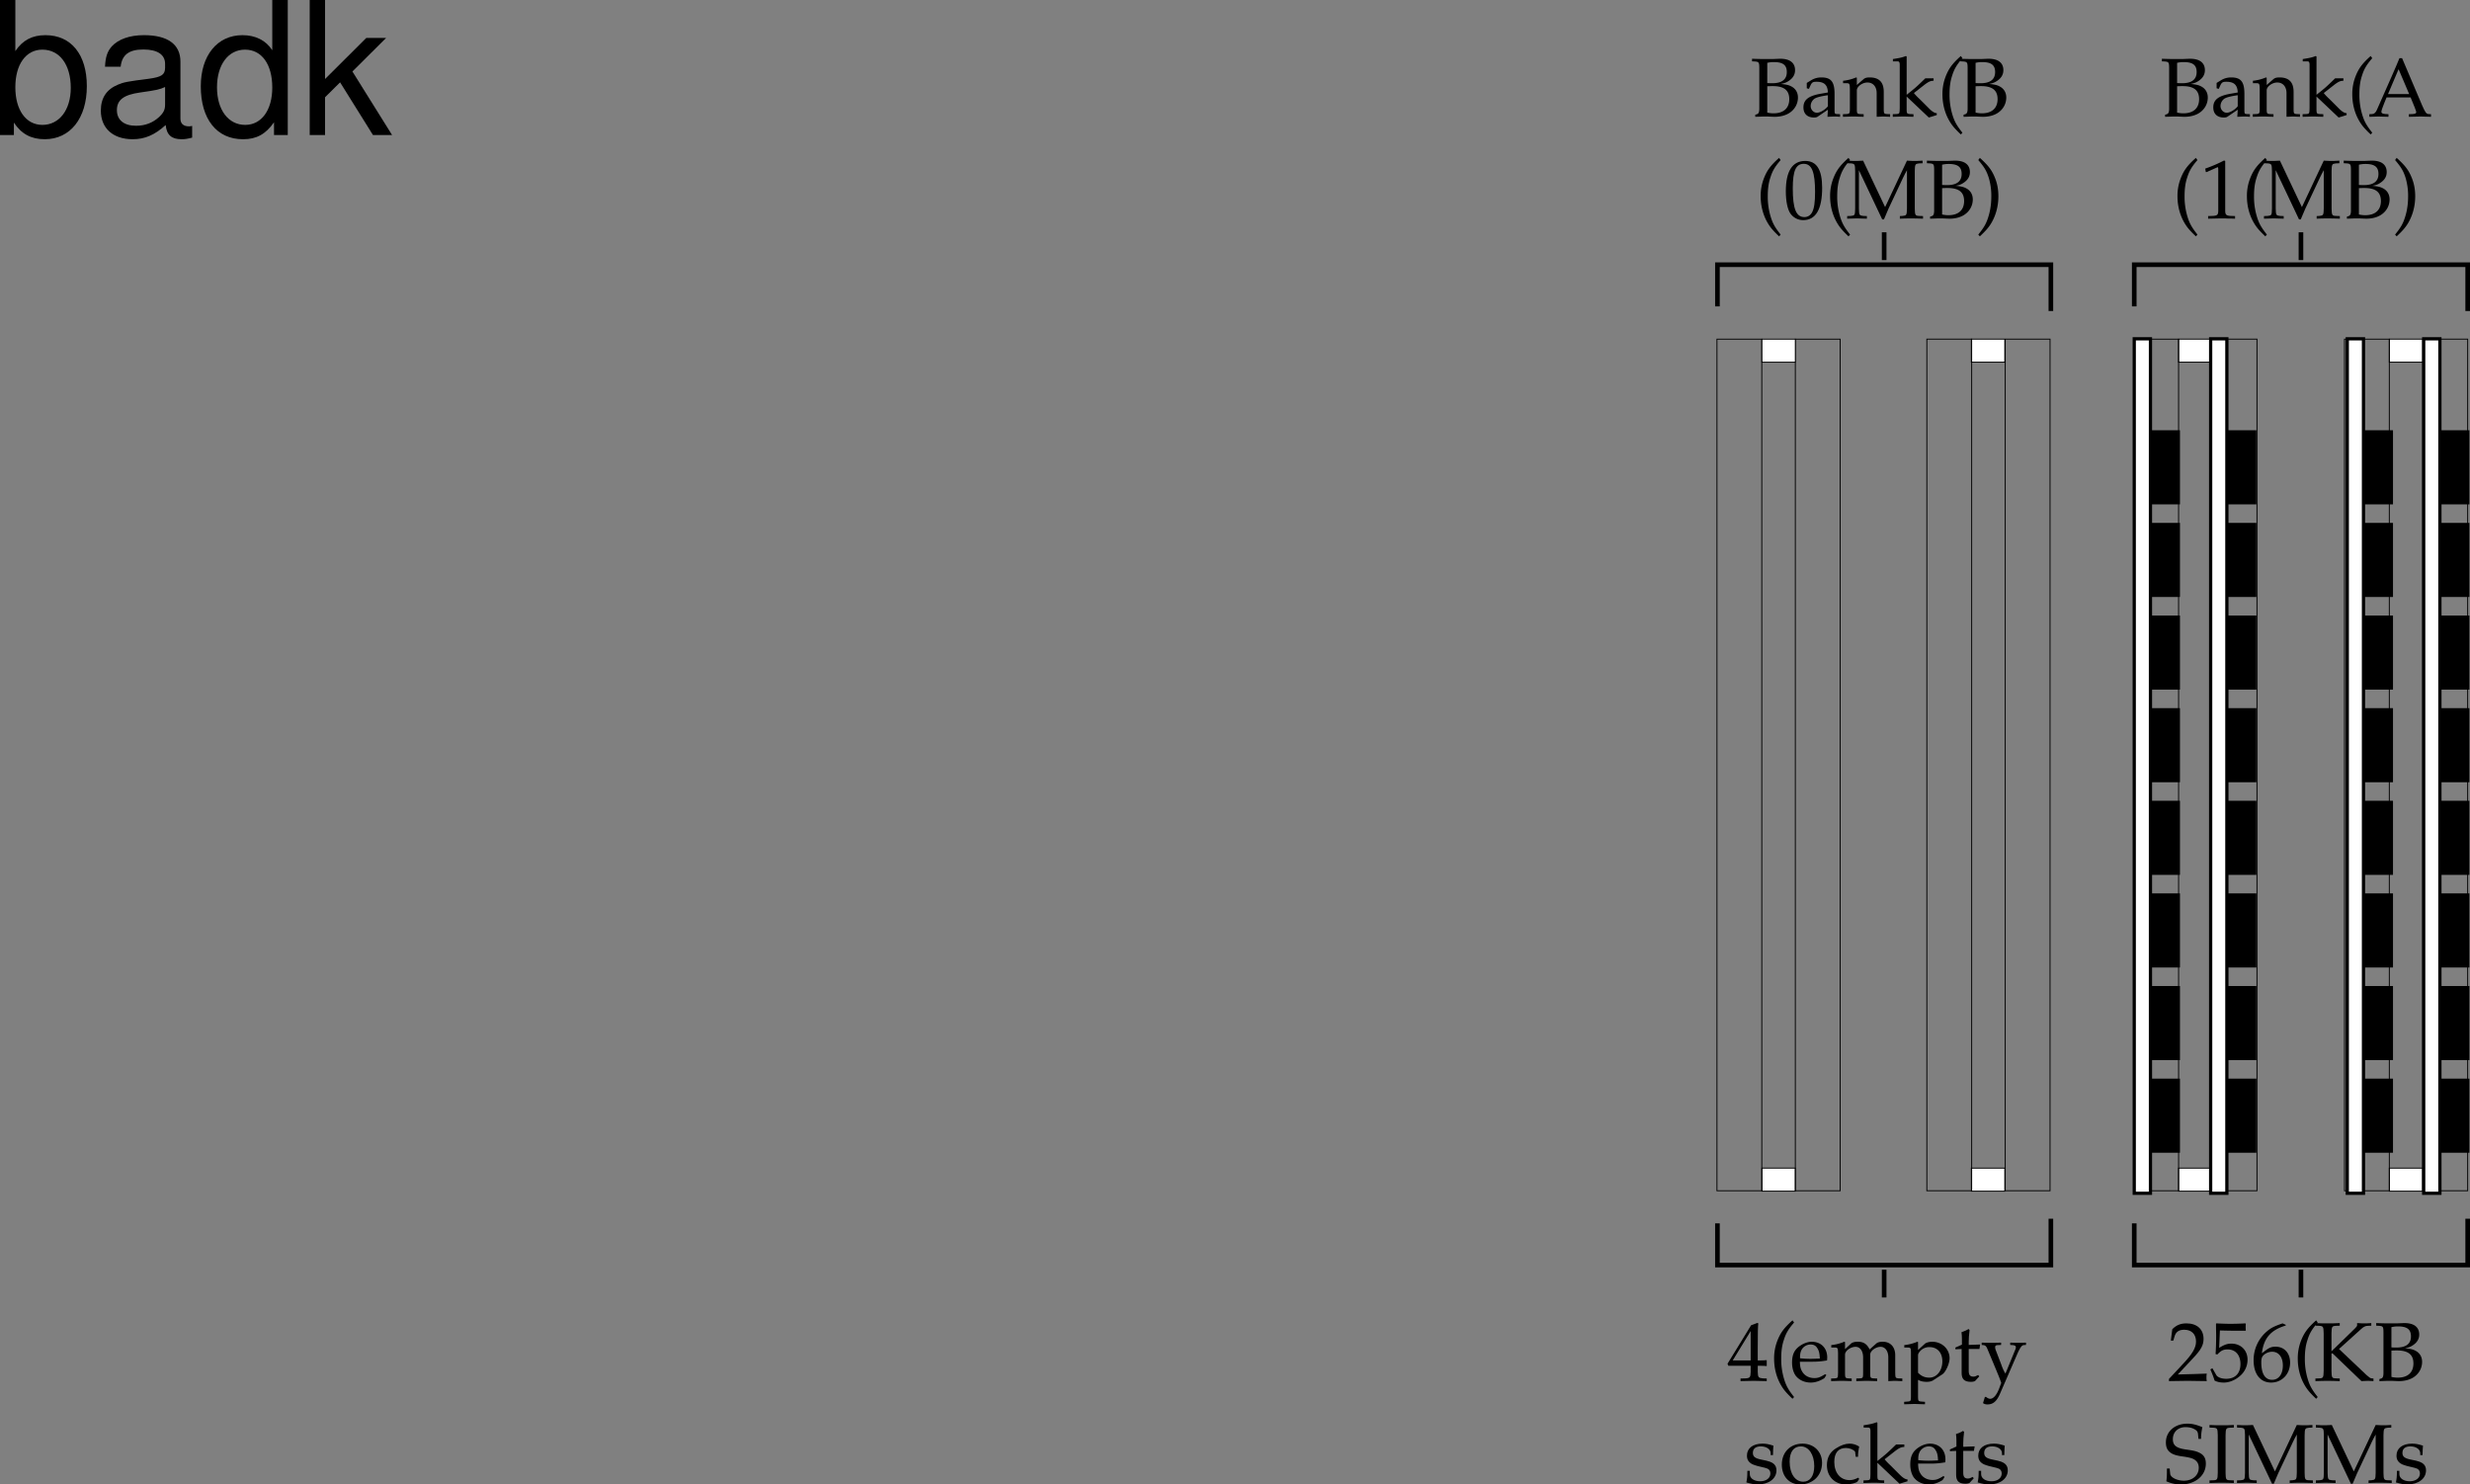 <svg xmlns="http://www.w3.org/2000/svg" xmlns:xlink="http://www.w3.org/1999/xlink" width="266.672" height="160.266"><rect width="100%" height="100%" fill="#808080" stroke="none"/><defs><path id="a" d="M.578-.188v.22c.563-.016.797-.032 1-.032h.297c.688.031.703.031.813.031.656 0 1.25-.172 1.656-.469.531-.374.843-.968.843-1.609 0-.469-.187-.828-.515-1.078-.36-.25-.656-.328-1.344-.39.438-.079.64-.172.89-.344.438-.297.657-.672.657-1.141 0-.797-.563-1.234-1.594-1.234-.094 0-.094 0-.812.03h-.813c-.25 0-.656 0-1.422-.03v.28l.329.016c.421.047.453.094.453.813v4.266c0 .343-.063.53-.204.593zm1.297-3.078c.344-.015.406-.015.594-.015 1.219 0 1.781.453 1.781 1.406 0 .969-.61 1.531-1.688 1.531a3.08 3.08 0 0 1-.687-.078zm0-2.53c.234-.048.406-.079.703-.079 1 0 1.406.328 1.406 1.078 0 .797-.53 1.203-1.562 1.203-.156 0-.281 0-.547-.015zm0 0"/><path id="b" d="M2.922-.734 2.875.03c.438-.014.578-.03.703-.03.11 0 .172 0 .469.016l.187.015V-.25l-.343-.016c-.235-.015-.25-.046-.25-.515v-1.656c0-1.313-.375-1.782-1.422-1.782-.406 0-.75.094-1.094.297l-.484.297v.578l.234.063L1-3.266c.188-.421.281-.484.688-.484.843 0 1.203.344 1.234 1.156l-.89.156C.796-2.203.281-1.78.281-.984c0 .687.421 1.093 1.14 1.093.172 0 .312-.03.375-.078zm0-.375c-.266.359-.828.703-1.188.703-.359 0-.671-.328-.671-.719a.98.98 0 0 1 .437-.813c.234-.14.734-.265 1.422-.359zm0 0"/><path id="c" d="M3.688.031C4.109.016 4.25 0 4.405 0c.125 0 .297.016.735.031V-.25l-.36-.016c-.312-.03-.328-.062-.328-.656v-1.734c0-1.047-.5-1.563-1.516-1.563-.328 0-.515.047-.703.219l-.687.594v-.781l-.078-.032a4.904 4.904 0 0 1-1.407.36v.265H.39c.375 0 .39.031.406.656v2.016c0 .594-.031.625-.344.656L.047-.25v.281C.625.016.875 0 1.172 0c.281 0 .531.016 1.11.031V-.25l-.407-.016c-.313-.03-.328-.062-.328-.656v-1.906c0-.406.594-.844 1.14-.844.61 0 1 .453 1 1.14zm0 0"/><path id="d" d="M.188-.25v.281C.813.016 1.078 0 1.327 0c.25 0 .5.016 1.094.031V-.25l-.39-.016c-.329-.03-.345-.062-.345-.656v-1.234L4.079.109l.86-.265V-.36c-.22 0-.47-.157-.766-.438L3.047-1.922a5.88 5.88 0 0 1-.578-.61l1.156-.905c.438-.329.656-.422.969-.422v-.266h-.89c-.579.563-1 .969-1.36 1.25l-.656.531v-4.125l-.079-.062c-.39.156-.687.218-1.406.328v.25H.72c.156 0 .219.11.219.375v4.656C.923-.328.923-.297.61-.266zm0 0"/><path id="e" d="M2.703 1.75C2.063.937 1.828.516 1.593-.297a7.41 7.41 0 0 1-.28-2.11c0-.75.078-1.374.265-1.952.234-.75.469-1.172 1.125-1.938l-.172-.234c-.922.828-1.297 1.343-1.64 2.218A5.184 5.184 0 0 0 .547-2.39c0 .954.219 1.875.64 2.672.329.61.61.953 1.344 1.656zm0 0"/><path id="f" d="M2.36-6.203C.968-6.203.265-5.093.265-2.922c0 1.063.187 1.969.5 2.406.312.438.812.704 1.375.704 1.36 0 2.047-1.172 2.047-3.485 0-1.969-.593-2.906-1.828-2.906zm-.157.312c.875 0 1.219.891 1.219 3.047 0 1.11-.094 1.766-.328 2.203-.188.329-.469.5-.828.5-.891 0-1.25-.906-1.25-3.093 0-1.907.328-2.657 1.187-2.657zm0 0"/><path id="g" d="M8.281-5.953v-.281c-.469.03-.672.03-.844.03-.156 0-.359 0-.843-.03L4.234-1.22 1.86-6.234c-.515.03-.703.03-.859.03-.156 0-.344 0-.86-.03v.28l.407.016c.422.047.437.094.453.813v4.047C.985-.344.97-.312.548-.266L.14-.25v.281C.797.016 1.016 0 1.187 0c.172 0 .438.016 1.079.031V-.25l-.391-.016c-.422-.046-.453-.078-.469-.812v-4.125L3.922.109h.187c.235-.546.391-.921.485-1.14l1.593-3.39c.125-.266.235-.47.407-.782v4.125c-.016.734-.047.766-.469.812l-.297.016v.281C6.234.016 6.5 0 6.968 0c.516 0 .829.016 1.36.031V-.25l-.422-.016c-.422-.015-.453-.093-.468-.812v-4.047c.015-.719.046-.766.468-.813zm0 0"/><path id="h" d="M.453 1.938c.625-.594.89-.891 1.172-1.329.547-.875.828-1.921.828-3 0-.687-.11-1.328-.344-1.921-.343-.875-.718-1.375-1.656-2.22l-.172.235c.656.766.906 1.188 1.14 1.938a6.82 6.82 0 0 1 .266 1.968c0 .766-.093 1.454-.28 2.094C1.171.516.936.937.28 1.75Zm0 0"/><path id="i" d="M3.672-6.297H3.39c-.157.36-.297.703-.36.86-.14.312-.328.734-.469 1.078L.954-.72C.843-.453.672-.28.47-.266L.14-.25v.281C.75.016.937 0 1.109 0c.157 0 .438.016 1.094.031V-.25l-.328-.016c-.313-.03-.438-.093-.438-.234 0-.125.125-.5.313-.953l.25-.61h2.594l.422 1.032c.156.406.187.484.187.578 0 .11-.14.172-.375.187l-.422.016v.281C5.141.016 5.47 0 5.656 0c.203 0 .453.016 1.14.031V-.25L6.5-.266c-.234-.046-.328-.187-.656-.921ZM2.156-2.422l1.14-2.687 1.142 2.687zm0 0"/><path id="j" d="M.61-5h.078l1.171-.516c0-.015.016-.015.016-.015.063 0 .078.093.078.297V-.86c0 .468-.094.562-.578.593L.859-.25v.281C1.641.016 2.156 0 2.344 0c.125 0 .328 0 .625.016.125 0 .375 0 .797.015V-.25l-.47-.016c-.483-.03-.593-.125-.593-.593v-5.344l-.125-.047a15.14 15.14 0 0 1-2.031.875Zm0 0"/><path id="k" d="M2.516-1.625v.672c-.016.562-.079.656-.532.687l-.562.016v.281C2.234.016 2.578 0 2.828 0c.281 0 .64.016 1.422.031V-.25l-.438-.016c-.453-.046-.515-.125-.53-.687v-.672c.53 0 .718 0 .968.031v-.64c-.281.03-.453.03-.734.03H3.28v-1.25c0-1.687.016-2.515.063-2.75l-.11-.046-.671.25L.015-1.844l.093.219Zm0-.578H.578l1.938-3.172Zm0 0"/><path id="l" d="m3.938-.625-.126-.094c-.562.344-.78.422-1.171.422-.579 0-1.063-.266-1.313-.703-.172-.281-.234-.547-.25-1.063h1.313c.64 0 1.062-.046 1.625-.14 0-.125.015-.203.015-.313 0-1.03-.672-1.703-1.687-1.703-.313 0-.703.11-1.078.328C.53-3.453.234-2.906.234-1.969c0 .563.141 1.047.375 1.39.36.485.954.766 1.641.766.344 0 .672-.078 1.031-.234.235-.11.438-.219.469-.281zm-.704-1.781c-.468.015-.671.031-1.015.031a9.74 9.74 0 0 1-1.125-.063c0-.421.031-.609.14-.859a1.12 1.12 0 0 1 1-.625c.313 0 .547.11.704.36.203.296.265.562.296 1.156zm0 0"/><path id="m" d="M.14-.25v.281C.782.016 1.032 0 1.282 0c.282 0 .532.016 1.078.031V-.25l-.375-.016c-.312-.03-.343-.062-.343-.656v-1.906c0-.406.593-.844 1.14-.844.485 0 .813.453.813 1.14v1.61c0 .594-.016.625-.328.656L2.86-.25v.281C3.484.016 3.75 0 3.984 0 4.22 0 4.47.016 5.11.031V-.25l-.421-.016c-.313-.046-.329-.062-.329-.656v-1.906c0-.406.594-.844 1.125-.844.485 0 .829.453.829 1.14V.032C6.718.016 6.859 0 7.016 0c.14 0 .312.016.812.031V-.25l-.437-.016c-.313-.046-.313-.062-.329-.656v-1.844c0-.89-.515-1.453-1.343-1.453-.328 0-.578.063-.735.219l-.687.61C4-3.985 3.64-4.22 3.016-4.22c-.329 0-.579.063-.75.219l-.625.578v-.765l-.079-.032a4.904 4.904 0 0 1-1.406.36v.265H.5c.36 0 .375.031.39.656v2.016c-.015.594-.015.625-.328.656Zm0 0"/><path id="n" d="M.078 2.266v.265c.61-.015.875-.031 1.125-.031.234 0 .5.016 1.125.031v-.265l-.422-.032c-.312-.03-.328-.062-.328-.656V-.109c.281.156.563.218.953.218.281 0 .5-.062.64-.14l1.032-.672c.36-.235.781-1.156.781-1.735 0-1-.828-1.78-1.875-1.78-.328 0-.656.093-.796.218l-.735.672v-.86l-.078-.03a5.038 5.038 0 0 1-1.406.359v.265h.328c.375 0 .39.031.39.656v4.516c0 .594-.015.625-.328.656zm1.5-5.016c0-.125.047-.234.156-.375a1.312 1.312 0 0 1 1.079-.516c.843 0 1.39.594 1.39 1.532 0 1.015-.61 1.765-1.406 1.765-.5 0-.875-.172-1.219-.531zm0 0"/><path id="o" d="M.875-3.438v2.594c0 .656.297.953 1 .953.203 0 .422-.046.469-.109l.437-.484-.125-.141c-.219.125-.344.172-.515.172-.36 0-.5-.188-.5-.625v-2.36h1.156l.078-.484-1.234.047v-.344c0-.36.03-.75.093-1.265l-.109-.11c-.219.14-.484.25-.766.344.032.25.047.438.047.719v.625l-.703.312v.188zm0 0"/><path id="p" d="M2.672-.781c-.203-.328-.297-.547-.453-.985L1.64-3.28a.896.896 0 0 1-.079-.375c0-.125.094-.203.297-.203l.344-.016v-.25c-.594.016-.844.016-1.047.016-.218 0-.437 0-1.047-.016v.25l.157.016c.234.015.343.125.468.437l.985 2.36c.25.609.343.828.5 1.28l-.203.548c-.282.765-.641 1.171-.985 1.171-.14 0-.312-.078-.453-.203H.453l-.203.672a.79.79 0 0 0 .484.14c.594 0 .985-.327 1.329-1.108L3.89-2.766c.359-.828.53-1.062.75-1.093l.25-.016v-.25c-.485.016-.688.016-.844.016-.172 0-.375 0-.86-.016v.25l.235.016c.25.015.375.093.375.218a.693.693 0 0 1-.047.235zm0 0"/><path id="q" d="M.375-1.281c0 .61-.031.89-.11 1.25.485.14.829.218 1.235.218 1.188 0 2.016-.625 2.016-1.515 0-.297-.079-.484-.25-.672-.235-.219-.516-.328-1.329-.484C1.204-2.625.97-2.813.97-3.22c0-.453.297-.703.86-.703.609 0 1.062.313 1.062.735v.203h.25c.015-.516.015-.735.046-1.016-.484-.156-.796-.219-1.171-.219-1.047 0-1.688.5-1.688 1.297 0 .453.203.735.61.938.25.109.734.25 1.343.375.406.093.578.28.578.625 0 .484-.453.828-1.093.828C1.109-.156.64-.47.64-.922v-.36Zm0 0"/><path id="r" d="M2.516-4.219C1.203-4.219.28-3.297.28-1.953c0 1.266.797 2.14 1.969 2.14 1.39 0 2.375-.968 2.375-2.328 0-1.218-.875-2.078-2.11-2.078zm-.172.297c.844 0 1.437.89 1.437 2.125 0 1.047-.437 1.688-1.187 1.688-.875 0-1.469-.875-1.469-2.157 0-1.078.438-1.656 1.219-1.656zm0 0"/><path id="s" d="M3.594-2.797c0-.422.047-.781.125-1.11-.36-.218-.672-.312-1.047-.312-.438 0-.938.172-1.469.516-.64.39-.969 1.015-.969 1.812 0 1.22.844 2.079 2.063 2.079.469 0 1.14-.172 1.234-.313l.188-.281-.094-.14c-.344.171-.625.265-.938.265-1 0-1.656-.781-1.656-1.969 0-.969.438-1.5 1.25-1.5.406 0 .828.172 1 .406l.063.547zm0 0"/><path id="t" d="M.14-.203V.03C1.235.016 1.75 0 2.157 0c.375 0 .906.016 2.063.031-.032-.187-.032-.281-.032-.406s0-.219.032-.406c-1.047.047-1.453.047-3.125.094l1.64-1.75c.875-.923 1.14-1.423 1.14-2.094 0-1.032-.703-1.672-1.844-1.672-.64 0-1.078.187-1.531.625L.344-4.344h.265l.125-.422c.141-.515.47-.75 1.063-.75.781 0 1.266.485 1.266 1.266 0 .672-.376 1.328-1.391 2.406zm0 0"/><path id="u" d="M1.14-5.438c1.141.032 1.641.032 2.75.032l.047-.032c-.015-.171-.015-.234-.015-.375 0-.109 0-.187.015-.343l-.046-.047a30.51 30.51 0 0 1-1.563.047c-.515 0-.922-.016-1.578-.047l-.031.047c0 .547.015.968.015 1.25 0 .781-.03 1.625-.062 2.015l.187.047c.422-.437.657-.547 1.11-.547.86 0 1.39.61 1.39 1.579 0 1-.562 1.593-1.546 1.593-.5 0-.938-.172-1.063-.406l-.422-.734-.219.125c.22.515.329.796.454 1.203.25.14.593.218 1 .218.593 0 1.234-.265 1.734-.703a2.289 2.289 0 0 0 .828-1.765c0-1.016-.719-1.735-1.75-1.735-.438 0-.75.11-1.313.454zm0 0"/><path id="v" d="M1.172-2.984c.203-1.625.953-2.5 2.578-2.985v-.078l-.344-.156c-.86.297-1.234.469-1.687.86A4.057 4.057 0 0 0 .28-2.22C.281-.734 1 .187 2.171.187c1.173 0 2.048-.921 2.048-2.156 0-1.031-.625-1.718-1.578-1.718-.454 0-.72.124-1.25.546zm1.11-.157c.702 0 1.155.579 1.155 1.485 0 .937-.453 1.547-1.156 1.547-.765 0-1.172-.657-1.172-1.875 0-.313.032-.485.125-.641.204-.297.625-.516 1.047-.516zm0 0"/><path id="w" d="m1.938-2.922.093-.062L5.171.03c.485-.015.61-.031.72-.031.125 0 .234.016.578.031v-.28L6.28-.266c-.14 0-.281-.109-.562-.359L2.75-3.438l2.39-2.156c.25-.234.47-.343.704-.343l.39-.016v-.281c-.406.03-.562.03-.718.03-.157 0-.36 0-.813-.03v.25c.016.046-.11.218-.25.343L1.937-3.187v-1.938c.016-.719.047-.781.47-.813l.421-.015v-.281c-.531.03-.86.03-1.312.03-.454 0-.782 0-1.313-.03v.28l.422.016c.422.032.453.094.469.813v4.047c-.016.719-.047.797-.469.812L.203-.25v.281C.734.016 1.047 0 1.516 0c.468 0 .78.016 1.312.031V-.25l-.422-.016c-.422-.015-.453-.078-.469-.812Zm0 0"/><path id="x" d="M4.016-4.734c0-.485.046-.797.14-1.266-.734-.297-1.125-.375-1.625-.375-1.344 0-2.312.844-2.312 2.016 0 .453.11.765.375 1.015.312.281.719.422 1.594.531.687.11 1 .204 1.234.407.234.187.344.453.344.797 0 .812-.672 1.39-1.61 1.39-.719 0-1.422-.344-1.469-.719L.625-1.53H.328c0 .687 0 .968-.062 1.375a3.716 3.716 0 0 0 1.562.344c1.563 0 2.703-.954 2.703-2.25 0-.626-.25-1-.828-1.235-.281-.125-.515-.172-1.25-.281C1.36-3.718.97-4.016.97-4.703.969-5.47 1.53-6 2.329-6c.358 0 .687.063.937.203.296.156.39.281.421.547l.047.516zm0 0"/><path id="y" d="M2.828-5.953v-.281c-.531.03-.86.03-1.312.03-.454 0-.782 0-1.313-.03v.28l.422.016c.422.032.453.094.469.813v4.047c-.016.719-.047.797-.469.812L.203-.25v.281C.734.016 1.047 0 1.516 0c.468 0 .78.016 1.312.031V-.25l-.422-.016c-.422-.015-.453-.078-.469-.812v-4.047c.016-.719.047-.781.47-.813zm0 0"/><path id="z" d="M1.078-14.578V0h1.5v-1.344C3.375-.125 4.438.453 5.906.453c2.75 0 4.547-2.25 4.547-5.734 0-3.407-1.687-5.5-4.469-5.5-1.437 0-2.468.547-3.25 1.719v-5.516zm4.578 5.36c1.86 0 3.063 1.624 3.063 4.124 0 2.375-1.235 4-3.063 4-1.781 0-2.922-1.61-2.922-4.062 0-2.469 1.141-4.063 2.922-4.063zm0 0"/><path id="A" d="M10.703-.984c-.187.046-.265.046-.36.046-.577 0-.905-.296-.905-.828v-6.156c0-1.86-1.36-2.86-3.938-2.86-1.547 0-2.766.438-3.484 1.22-.47.546-.672 1.14-.72 2.187h1.688c.141-1.281.891-1.86 2.454-1.86 1.515 0 2.343.547 2.343 1.547v.454c-.015.718-.375.968-1.734 1.156-2.36.297-2.734.375-3.36.64C1.454-4.921.845-4 .845-2.64.844-.734 2.156.453 4.28.453 5.594.453 6.656 0 7.844-1.078 7.954 0 8.484.453 9.562.453c.36 0 .579-.031 1.141-.172zM7.781-3.297c0 .563-.156.89-.656 1.36-.688.625-1.5.937-2.484.937-1.297 0-2.063-.625-2.063-1.688 0-1.093.719-1.656 2.516-1.906 1.781-.25 2.125-.328 2.687-.593zm0 0"/><path id="B" d="M9.906-14.578H8.234v5.422c-.687-1.063-1.812-1.625-3.218-1.625-2.72 0-4.5 2.187-4.5 5.515 0 3.547 1.718 5.72 4.562 5.72 1.438 0 2.438-.532 3.344-1.829V0h1.484Zm-4.61 5.36c1.798 0 2.938 1.577 2.938 4.093 0 2.422-1.156 4.031-2.921 4.031-1.829 0-3.047-1.625-3.047-4.062 0-2.438 1.218-4.063 3.03-4.063zm0 0"/><path id="C" d="M2.813-14.578H1.155V0h1.657v-4.078l1.624-1.61L7.985 0h2.063L5.766-6.86l3.64-3.624h-2.14L2.812-6.047zm0 0"/></defs><path fill="#fff" d="M212.836 128.602h3.61v-2.489h-3.61v2.489"/><path fill="none" stroke="#000" stroke-miterlimit="10" stroke-width=".1" d="M212.836 128.602h3.61v-2.489h-3.61zm0 0"/><path fill="#fff" d="M212.836 39.102h3.61v-2.489h-3.61v2.489"/><path fill="none" stroke="#000" stroke-miterlimit="10" stroke-width=".1" d="M212.836 39.102h3.61v-2.489h-3.61zm8.496-2.489h-4.84v91.942h4.84zm0 0"/><path fill="none" stroke="#000" stroke-miterlimit="10" stroke-width=".1" d="M212.871 36.613h-4.84v91.942h4.84zm0 0"/><path fill="#fff" d="M257.96 128.602h3.61v-2.489h-3.61v2.489"/><path fill="none" stroke="#000" stroke-miterlimit="10" stroke-width=".1" d="M257.96 128.602h3.61v-2.489h-3.61zm0 0"/><path fill="#fff" d="M257.96 39.102h3.61v-2.489h-3.61v2.489"/><path fill="none" stroke="#000" stroke-miterlimit="10" stroke-width=".1" d="M257.96 39.102h3.61v-2.489h-3.61zm8.462-2.489h-4.84v91.942h4.84zm0 0"/><path fill="none" stroke="#000" stroke-miterlimit="10" stroke-width=".1" d="M257.96 36.613h-4.839v91.942h4.84zm0 0"/><path fill="#fff" d="M190.223 128.602h3.609v-2.489h-3.61v2.489"/><path fill="none" stroke="#000" stroke-miterlimit="10" stroke-width=".1" d="M190.223 128.602h3.609v-2.489h-3.61zm0 0"/><path fill="none" stroke="#000" stroke-miterlimit="10" stroke-width=".1" d="M198.672 36.613h-4.84v91.942h4.84zm-8.462 0h-4.839v91.942h4.84zm0 0"/><path fill="#fff" d="M190.223 39.102h3.609v-2.489h-3.61v2.489"/><path fill="none" stroke="#000" stroke-miterlimit="10" stroke-width=".1" d="M190.223 39.102h3.609v-2.489h-3.61zm0 0"/><path fill="#fff" d="M235.21 128.602h3.61v-2.489h-3.61v2.489"/><path fill="none" stroke="#000" stroke-miterlimit="10" stroke-width=".1" d="M235.21 128.602h3.61v-2.489h-3.61zm0 0"/><path fill="#fff" d="M235.21 39.102h3.61v-2.489h-3.61v2.489"/><path fill="none" stroke="#000" stroke-miterlimit="10" stroke-width=".1" d="M235.21 39.102h3.61v-2.489h-3.61zm8.462-2.489h-4.84v91.942h4.84zm0 0"/><path fill="none" stroke="#000" stroke-miterlimit="10" stroke-width=".1" d="M235.21 36.613h-4.839v91.942h4.84zm0 0"/><g transform="translate(-11.578 -3.422)"><use xlink:href="#a" width="100%" height="100%" x="200.505" y="16"/><use xlink:href="#b" width="100%" height="100%" x="206.004" y="16"/><use xlink:href="#c" width="100%" height="100%" x="210.504" y="16"/><use xlink:href="#d" width="100%" height="100%" x="215.742" y="16"/><use xlink:href="#e" width="100%" height="100%" x="220.746" y="16"/><use xlink:href="#a" width="100%" height="100%" x="222.996" y="16"/></g><g transform="translate(-11.578 -3.422)"><use xlink:href="#e" width="100%" height="100%" x="201.121" y="27"/><use xlink:href="#f" width="100%" height="100%" x="204.118" y="27"/><use xlink:href="#e" width="100%" height="100%" x="208.618" y="27"/><use xlink:href="#g" width="100%" height="100%" x="210.868" y="27"/><use xlink:href="#a" width="100%" height="100%" x="219.382" y="27"/><use xlink:href="#h" width="100%" height="100%" x="224.881" y="27"/></g><g transform="translate(-11.578 -3.422)"><use xlink:href="#a" width="100%" height="100%" x="244.753" y="16"/><use xlink:href="#b" width="100%" height="100%" x="250.252" y="16"/><use xlink:href="#c" width="100%" height="100%" x="254.752" y="16"/><use xlink:href="#d" width="100%" height="100%" x="259.99" y="16"/><use xlink:href="#e" width="100%" height="100%" x="264.994" y="16"/><use xlink:href="#i" width="100%" height="100%" x="267.244" y="16"/></g><g transform="translate(-11.578 -3.422)"><use xlink:href="#e" width="100%" height="100%" x="246.121" y="27"/><use xlink:href="#j" width="100%" height="100%" x="249.118" y="27"/><use xlink:href="#e" width="100%" height="100%" x="253.618" y="27"/><use xlink:href="#g" width="100%" height="100%" x="255.868" y="27"/><use xlink:href="#a" width="100%" height="100%" x="264.382" y="27"/><use xlink:href="#h" width="100%" height="100%" x="269.881" y="27"/></g><g transform="translate(-11.578 -3.422)"><use xlink:href="#k" width="100%" height="100%" x="198.072" y="152.5"/><use xlink:href="#e" width="100%" height="100%" x="202.572" y="152.5"/><use xlink:href="#l" width="100%" height="100%" x="204.822" y="152.5"/><use xlink:href="#m" width="100%" height="100%" x="209.133" y="152.5"/><use xlink:href="#n" width="100%" height="100%" x="217.08" y="152.5"/><use xlink:href="#o" width="100%" height="100%" x="222.489" y="152.5"/><use xlink:href="#p" width="100%" height="100%" x="225.423" y="152.5"/></g><g transform="translate(-11.578 -3.422)"><use xlink:href="#q" width="100%" height="100%" x="199.855" y="163.5"/><use xlink:href="#r" width="100%" height="100%" x="203.671" y="163.5"/><use xlink:href="#s" width="100%" height="100%" x="208.585" y="163.5"/><use xlink:href="#d" width="100%" height="100%" x="212.581" y="163.5"/><use xlink:href="#l" width="100%" height="100%" x="217.585" y="163.5"/><use xlink:href="#o" width="100%" height="100%" x="221.896" y="163.5"/><use xlink:href="#q" width="100%" height="100%" x="224.83" y="163.5"/></g><g transform="translate(-11.578 -3.422)"><use xlink:href="#t" width="100%" height="100%" x="245.608" y="152.5"/><use xlink:href="#u" width="100%" height="100%" x="250.108" y="152.5"/><use xlink:href="#v" width="100%" height="100%" x="254.608" y="152.5"/><use xlink:href="#e" width="100%" height="100%" x="259.108" y="152.5"/><use xlink:href="#w" width="100%" height="100%" x="261.358" y="152.5"/><use xlink:href="#a" width="100%" height="100%" x="267.892" y="152.5"/></g><g transform="translate(-11.578 -3.422)"><use xlink:href="#x" width="100%" height="100%" x="245.199" y="163.5"/><use xlink:href="#y" width="100%" height="100%" x="249.924" y="163.5"/><use xlink:href="#g" width="100%" height="100%" x="252.957" y="163.5"/><use xlink:href="#g" width="100%" height="100%" x="261.471" y="163.5"/><use xlink:href="#q" width="100%" height="100%" x="269.985" y="163.5"/></g><path d="M258.234 54.328v-7.75h-3v7.75h3"/><path fill="none" stroke="#000" stroke-miterlimit="10" stroke-width=".25" d="M258.234 54.328v-7.75h-3v7.75zm0 0"/><path d="M258.234 64.328v-7.75h-3v7.75h3"/><path fill="none" stroke="#000" stroke-miterlimit="10" stroke-width=".25" d="M258.234 64.328v-7.75h-3v7.75zm0 0"/><path d="M258.234 74.328v-7.75h-3v7.75h3"/><path fill="none" stroke="#000" stroke-miterlimit="10" stroke-width=".25" d="M258.234 74.328v-7.75h-3v7.75zm0 0"/><path d="M258.234 84.328v-7.75h-3v7.75h3"/><path fill="none" stroke="#000" stroke-miterlimit="10" stroke-width=".25" d="M258.234 84.328v-7.75h-3v7.75zm0 0"/><path d="M258.234 94.328v-7.75h-3v7.75h3"/><path fill="none" stroke="#000" stroke-miterlimit="10" stroke-width=".25" d="M258.234 94.328v-7.75h-3v7.75zm0 0"/><path d="M258.234 104.328v-7.75h-3v7.75h3"/><path fill="none" stroke="#000" stroke-miterlimit="10" stroke-width=".25" d="M258.234 104.328v-7.75h-3v7.75zm0 0"/><path d="M258.234 114.328v-7.75h-3v7.75h3"/><path fill="none" stroke="#000" stroke-miterlimit="10" stroke-width=".25" d="M258.234 114.328v-7.75h-3v7.75zm0 0"/><path d="M258.234 124.328v-7.75h-3v7.75h3"/><path fill="none" stroke="#000" stroke-miterlimit="10" stroke-width=".25" d="M258.234 124.328v-7.75h-3v7.75zm0 0"/><path fill="#fff" d="M253.422 128.828v-92.25h1.75v92.25h-1.75"/><path fill="none" stroke="#000" stroke-miterlimit="10" stroke-width=".35" d="M253.422 128.828v-92.25h1.75v92.25zm0 0"/><path d="M266.484 54.328v-7.75h-3v7.75h3"/><path fill="none" stroke="#000" stroke-miterlimit="10" stroke-width=".25" d="M266.484 54.328v-7.75h-3v7.75zm0 0"/><path d="M266.484 64.328v-7.75h-3v7.75h3"/><path fill="none" stroke="#000" stroke-miterlimit="10" stroke-width=".25" d="M266.484 64.328v-7.75h-3v7.75zm0 0"/><path d="M266.484 74.328v-7.75h-3v7.75h3"/><path fill="none" stroke="#000" stroke-miterlimit="10" stroke-width=".25" d="M266.484 74.328v-7.75h-3v7.75zm0 0"/><path d="M266.484 84.328v-7.75h-3v7.75h3"/><path fill="none" stroke="#000" stroke-miterlimit="10" stroke-width=".25" d="M266.484 84.328v-7.75h-3v7.75zm0 0"/><path d="M266.484 94.328v-7.75h-3v7.75h3"/><path fill="none" stroke="#000" stroke-miterlimit="10" stroke-width=".25" d="M266.484 94.328v-7.75h-3v7.75zm0 0"/><path d="M266.484 104.328v-7.75h-3v7.75h3"/><path fill="none" stroke="#000" stroke-miterlimit="10" stroke-width=".25" d="M266.484 104.328v-7.75h-3v7.75zm0 0"/><path d="M266.484 114.328v-7.75h-3v7.75h3"/><path fill="none" stroke="#000" stroke-miterlimit="10" stroke-width=".25" d="M266.484 114.328v-7.75h-3v7.75zm0 0"/><path d="M266.484 124.328v-7.75h-3v7.75h3"/><path fill="none" stroke="#000" stroke-miterlimit="10" stroke-width=".25" d="M266.484 124.328v-7.75h-3v7.75zm0 0"/><path fill="#fff" d="M261.672 128.828v-92.25h1.75v92.25h-1.75"/><path fill="none" stroke="#000" stroke-miterlimit="10" stroke-width=".35" d="M261.672 128.828v-92.25h1.75v92.25zm0 0"/><path d="M235.234 54.328v-7.75h-3v7.75h3"/><path fill="none" stroke="#000" stroke-miterlimit="10" stroke-width=".25" d="M235.234 54.328v-7.75h-3v7.75zm0 0"/><path d="M235.234 64.328v-7.75h-3v7.75h3"/><path fill="none" stroke="#000" stroke-miterlimit="10" stroke-width=".25" d="M235.234 64.328v-7.75h-3v7.75zm0 0"/><path d="M235.234 74.328v-7.75h-3v7.75h3"/><path fill="none" stroke="#000" stroke-miterlimit="10" stroke-width=".25" d="M235.234 74.328v-7.75h-3v7.75zm0 0"/><path d="M235.234 84.328v-7.75h-3v7.75h3"/><path fill="none" stroke="#000" stroke-miterlimit="10" stroke-width=".25" d="M235.234 84.328v-7.75h-3v7.75zm0 0"/><path d="M235.234 94.328v-7.75h-3v7.75h3"/><path fill="none" stroke="#000" stroke-miterlimit="10" stroke-width=".25" d="M235.234 94.328v-7.75h-3v7.75zm0 0"/><path d="M235.234 104.328v-7.75h-3v7.75h3"/><path fill="none" stroke="#000" stroke-miterlimit="10" stroke-width=".25" d="M235.234 104.328v-7.75h-3v7.75zm0 0"/><path d="M235.234 114.328v-7.75h-3v7.75h3"/><path fill="none" stroke="#000" stroke-miterlimit="10" stroke-width=".25" d="M235.234 114.328v-7.75h-3v7.75zm0 0"/><path d="M235.234 124.328v-7.75h-3v7.75h3"/><path fill="none" stroke="#000" stroke-miterlimit="10" stroke-width=".25" d="M235.234 124.328v-7.75h-3v7.75zm0 0"/><path fill="#fff" d="M230.422 128.828v-92.25h1.75v92.25h-1.75"/><path fill="none" stroke="#000" stroke-miterlimit="10" stroke-width=".35" d="M230.422 128.828v-92.25h1.75v92.25zm0 0"/><path d="M243.484 54.328v-7.75h-3v7.75h3"/><path fill="none" stroke="#000" stroke-miterlimit="10" stroke-width=".25" d="M243.484 54.328v-7.75h-3v7.75zm0 0"/><path d="M243.484 64.328v-7.75h-3v7.75h3"/><path fill="none" stroke="#000" stroke-miterlimit="10" stroke-width=".25" d="M243.484 64.328v-7.75h-3v7.75zm0 0"/><path d="M243.484 74.328v-7.75h-3v7.75h3"/><path fill="none" stroke="#000" stroke-miterlimit="10" stroke-width=".25" d="M243.484 74.328v-7.75h-3v7.75zm0 0"/><path d="M243.484 84.328v-7.75h-3v7.75h3"/><path fill="none" stroke="#000" stroke-miterlimit="10" stroke-width=".25" d="M243.484 84.328v-7.75h-3v7.75zm0 0"/><path d="M243.484 94.328v-7.75h-3v7.75h3"/><path fill="none" stroke="#000" stroke-miterlimit="10" stroke-width=".25" d="M243.484 94.328v-7.75h-3v7.75zm0 0"/><path d="M243.484 104.328v-7.75h-3v7.75h3"/><path fill="none" stroke="#000" stroke-miterlimit="10" stroke-width=".25" d="M243.484 104.328v-7.75h-3v7.75zm0 0"/><path d="M243.484 114.328v-7.75h-3v7.75h3"/><path fill="none" stroke="#000" stroke-miterlimit="10" stroke-width=".25" d="M243.484 114.328v-7.75h-3v7.75zm0 0"/><path d="M243.484 124.328v-7.75h-3v7.75h3"/><path fill="none" stroke="#000" stroke-miterlimit="10" stroke-width=".25" d="M243.484 124.328v-7.75h-3v7.75zm0 0"/><path fill="#fff" d="M238.672 128.828v-92.25h1.75v92.25h-1.75"/><path fill="none" stroke="#000" stroke-miterlimit="10" stroke-width=".35" d="M238.672 128.828v-92.25h1.75v92.25zm0 0"/><path fill="none" stroke="#000" stroke-miterlimit="10" stroke-width=".5" d="M185.422 33.078v-4.5h36v5m-18-5.5v-3m27 8v-4.5h36v5m-18-5.5v-3m-63 107v4.5h36v-5m-18 5.5v3m27-8v4.5h36v-5m-18 5.5v3"/><g transform="translate(-11.578 -3.422)"><use xlink:href="#z" width="100%" height="100%" x="10.5" y="18"/><use xlink:href="#A" width="100%" height="100%" x="21.62" y="18"/><use xlink:href="#B" width="100%" height="100%" x="32.74" y="18"/><use xlink:href="#C" width="100%" height="100%" x="43.86" y="18"/></g></svg>
